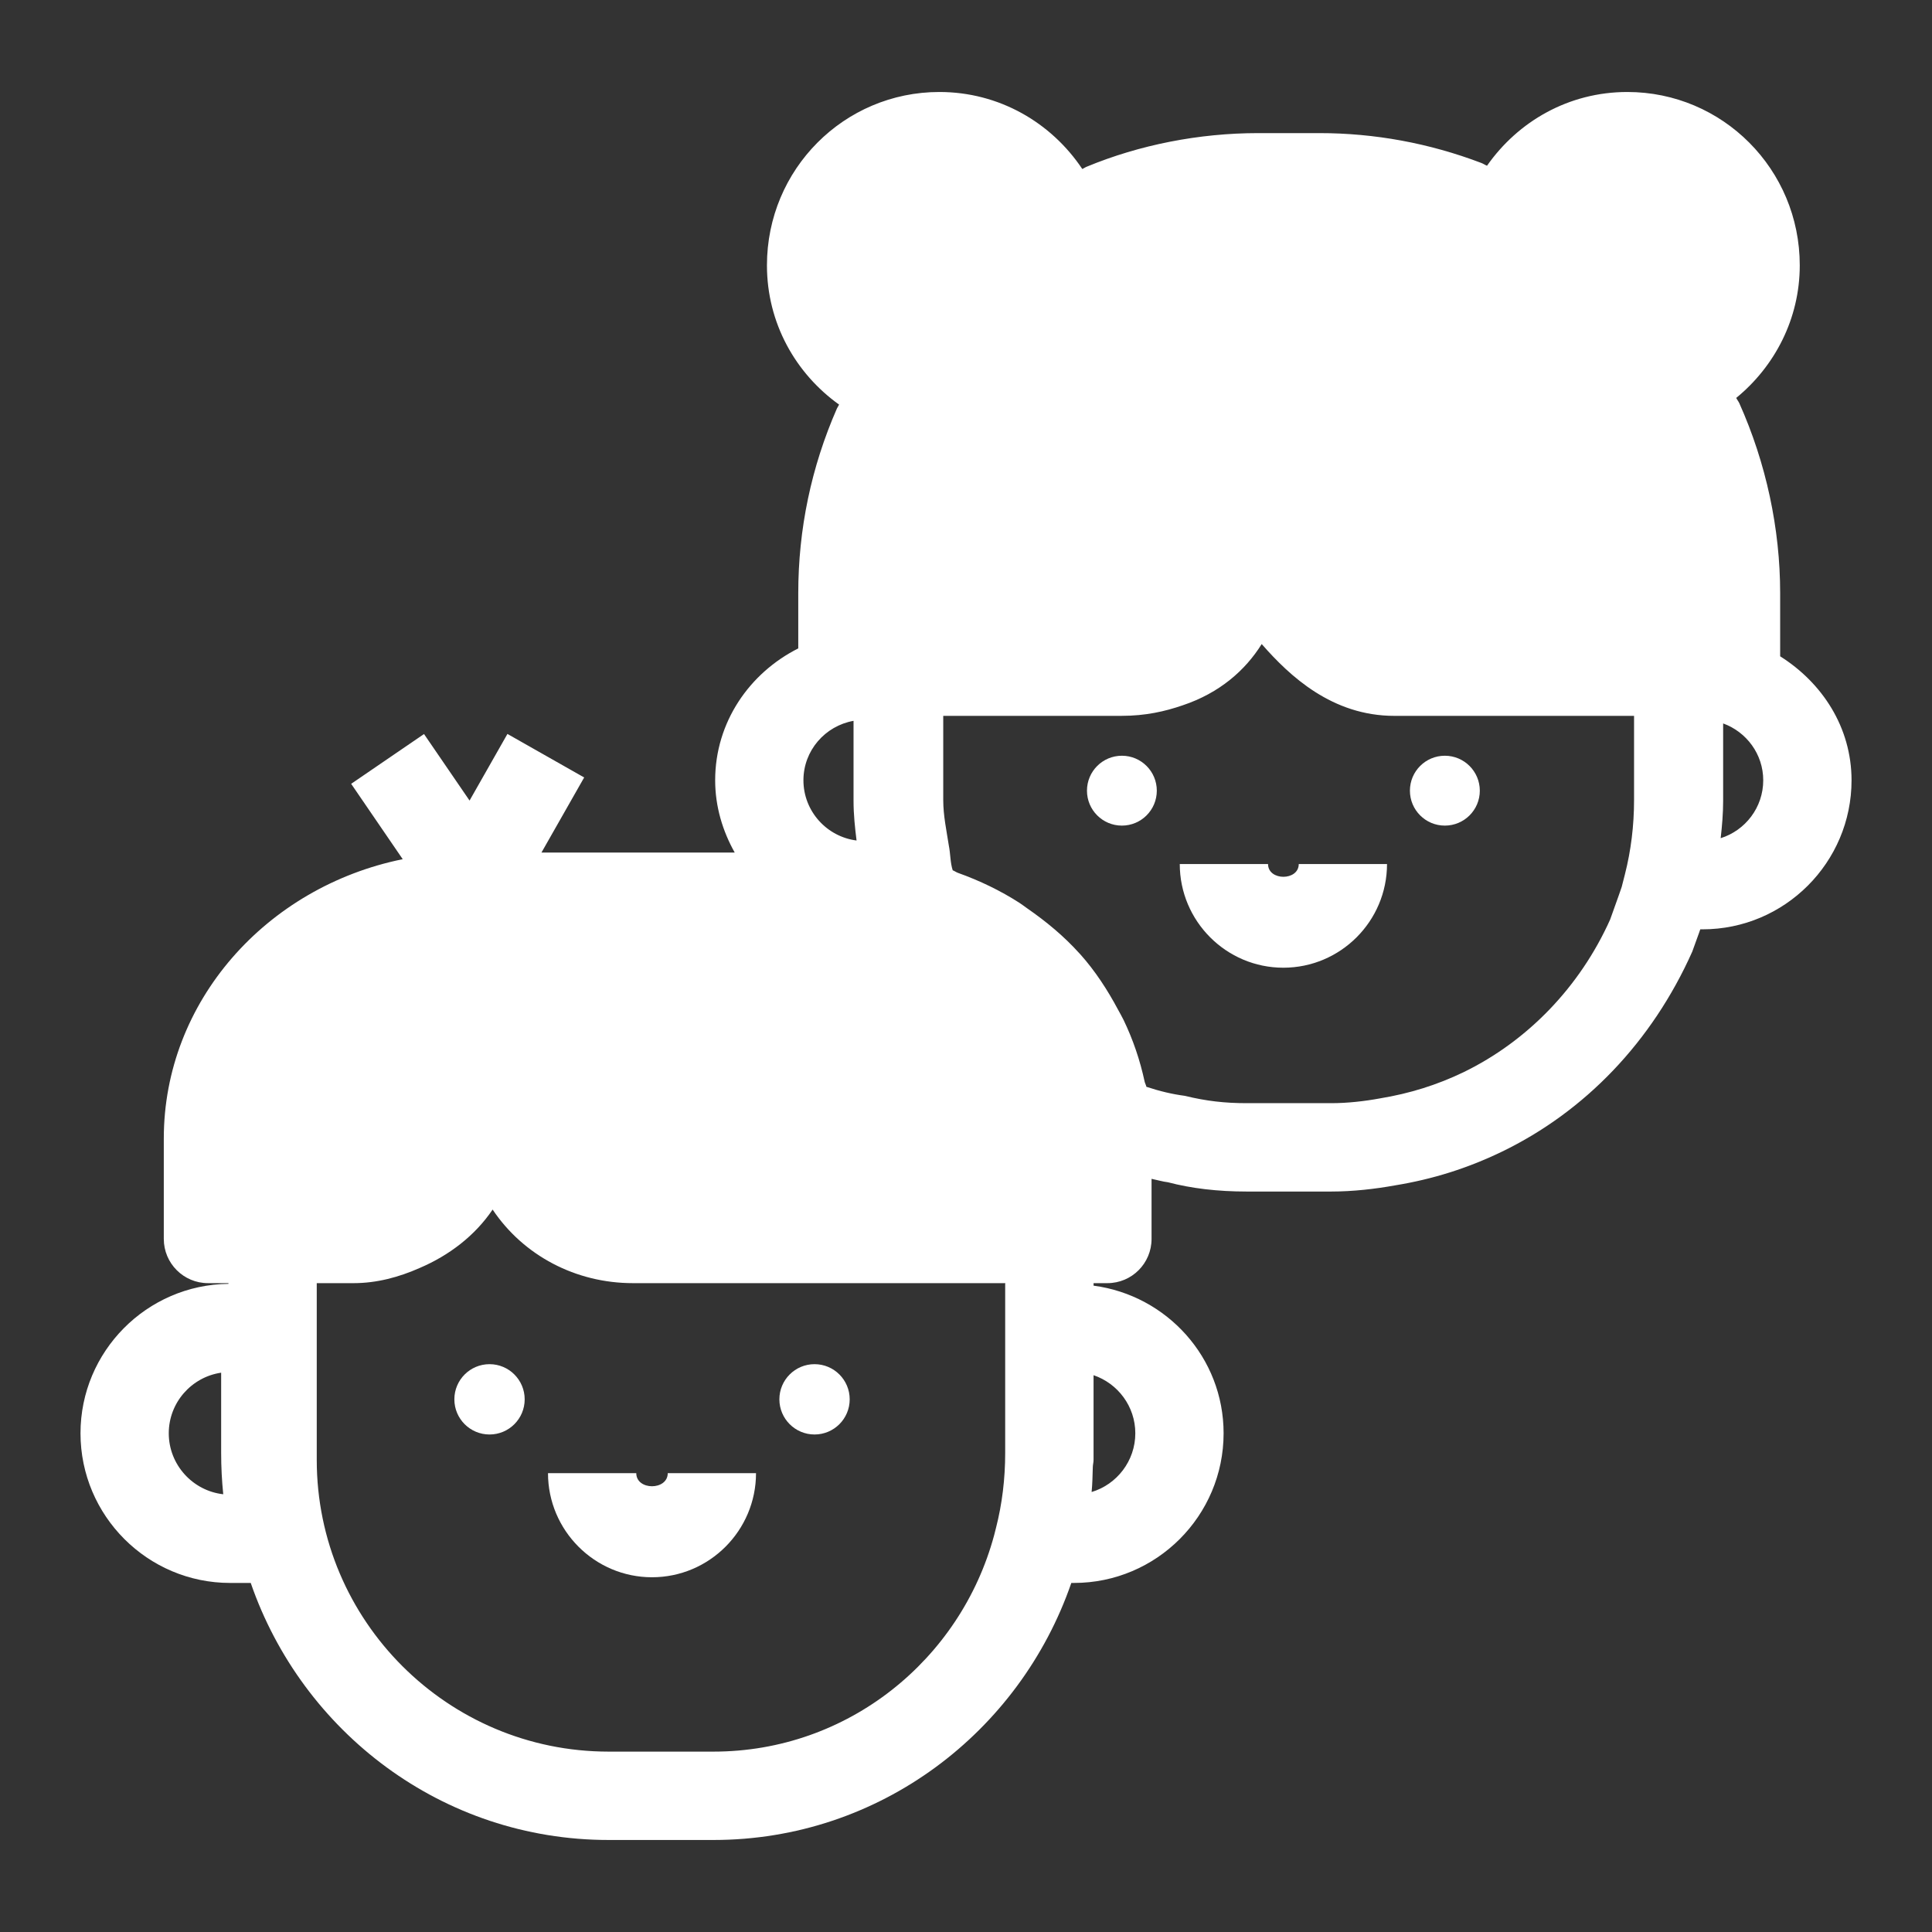 <svg viewBox="0 0 96 96" fill="white" xmlns="http://www.w3.org/2000/svg"><rect x="0" y="0" width="96" height="96" fill="#333333" stroke="none"/><g id="Layer_1"/><g id="Layer_2"/><g id="Layer_3"/><g id="Layer_4"><g><path d="m24.325 67.785c-.967 0-1.748.783-1.748 1.747 0 .965.782 1.747 1.748 1.747.964 0 1.746-.783 1.746-1.747s-.782-1.747-1.746-1.747z"/><path d="m40.473 71.279c.967 0 1.748-.783 1.748-1.747 0-.965-.782-1.747-1.748-1.747-.964 0-1.746.783-1.746 1.747.001.965.783 1.747 1.746 1.747z"/><path d="m32.398 78.373c2.852 0 5.168-2.324 5.168-5.173h-4.386c0 .868-1.564.868-1.564 0h-4.386c0 2.849 2.319 5.173 5.168 5.173z"/><path d="m55.746 37.552c-.959 0-1.735.778-1.735 1.736 0 .959.776 1.736 1.735 1.736s1.735-.777 1.735-1.736c0-.958-.776-1.736-1.735-1.736z"/><path d="m71.793 37.552c-.959 0-1.735.778-1.735 1.736 0 .959.776 1.736 1.735 1.736.961 0 1.738-.777 1.738-1.736-.001-.958-.777-1.736-1.738-1.736z"/><path d="m63.008 42.933h-4.386c0 2.838 2.308 5.152 5.146 5.152 2.841 0 5.152-2.313 5.152-5.152h-4.386c0 .846-1.526.846-1.526 0z"/><path d="m88.455 32.612v-3.137c0-3.213-.699-6.469-2.03-9.441-.043-.092-.11-.17-.153-.262 1.914-1.566 3.157-3.932 3.157-6.587 0-4.775-3.837-8.614-8.568-8.614-2.916 0-5.43 1.463-6.972 3.664-.099-.037-.185-.102-.284-.138-2.592-.985-5.302-1.483-8.049-1.483h-3.036c-2.943 0-5.901.584-8.525 1.671-.075.029-.139.081-.217.112-1.542-2.306-4.129-3.826-7.101-3.826-4.731 0-8.568 3.838-8.568 8.614 0 2.872 1.427 5.376 3.585 6.92-.029.067-.078.124-.107.191-1.275 2.908-1.922 5.998-1.922 9.179v2.744c-2.42 1.218-4.129 3.663-4.129 6.552 0 1.31.372 2.524.972 3.593h-9.604l2.123-3.732-3.813-2.163-1.882 3.311-2.263-3.306-3.62 2.474 2.562 3.745c-6.774 1.375-11.872 7.069-11.872 13.879v4.991c0 1.21.983 2.196 2.196 2.196h1.017v.035c-4.059.045-7.352 3.356-7.352 7.424 0 4.102 3.336 7.438 7.436 7.438h1.023c2.557 7.405 9.519 12.772 17.782 12.772h5.21c8.263 0 15.224-5.367 17.782-12.772h.131c4.102 0 7.436-3.336 7.436-7.438 0-3.764-2.825-6.852-6.461-7.334v-.125h.688c1.213 0 2.193-.985 2.193-2.196v-2.987c.27.054.57.143.814.17 1.157.305 2.469.461 3.904.461h4.22c1.066 0 2.19-.129 3.154-.305 1.874-.305 3.609-.851 5.318-1.676 4.126-1.997 7.457-5.457 9.457-9.939l.337-.932c.021-.056.04-.12.062-.177h.115c4.081 0 7.401-3.326 7.401-7.406-.002-2.638-1.464-4.848-3.547-6.16zm-46.043 3.206v3.977c0 .677.07 1.328.15 1.969-1.483-.187-2.64-1.458-2.64-2.992 0-1.479 1.079-2.704 2.49-2.954zm-34.026 35.4c0-1.526 1.133-2.795 2.603-3.01v3.99c0 .691.035 1.376.104 2.051-1.518-.171-2.707-1.467-2.707-3.031zm48.027 0c0 1.376-.918 2.544-2.171 2.919.04-.408.046-.825.059-1.24.003-.122.037-.234.037-.356v-4.208c1.205.409 2.075 1.548 2.075 2.885zm-6.461-7.433h-.005v8.413c0 1.285-.153 2.538-.455 3.716l-.096.378c-1.665 6.169-7.256 10.745-13.945 10.745h-5.21c-7.995 0-14.502-6.501-14.502-14.496v-8.782h1.834c1.154 0 2.257-.3 3.288-.757 1.462-.626 2.742-1.604 3.617-2.899 1.532 2.289 4.134 3.656 6.967 3.656h18.507zm22.767-10.506c-1.315.632-2.664 1.055-4.158 1.301-.755.139-1.601.236-2.404.236h-4.22c-1.058 0-1.997-.102-3.06-.364-.619-.08-1.25-.23-1.914-.45-.016-.09-.067-.166-.086-.254-.23-1.068-.578-2.09-1.044-3.06-.083-.175-.182-.337-.273-.509-.527-.989-1.138-1.93-1.888-2.769-.011-.013-.027-.025-.037-.038-.76-.845-1.644-1.579-2.592-2.235-.129-.088-.246-.185-.378-.269-.948-.61-1.976-1.106-3.068-1.497-.091-.033-.166-.094-.257-.126-.126-.38-.11-.822-.193-1.228-.115-.75-.278-1.485-.278-2.269v-4.178h8.871c1.181 0 2.147-.221 3.02-.521 1.85-.619 3.122-1.746 3.933-3.046 1.395 1.594 3.5 3.568 6.592 3.568h11.91v4.177c0 1.275-.153 2.517-.452 3.69l-.161.63c-.088.247-.169.502-.26.741l-.316.884c-1.501 3.339-4.093 6.033-7.287 7.586zm12.78-11.63c.07-.614.123-1.233.123-1.854v-3.848c1.159.421 1.992 1.526 1.992 2.825 0 1.351-.891 2.493-2.115 2.877z"/></g></g></svg>